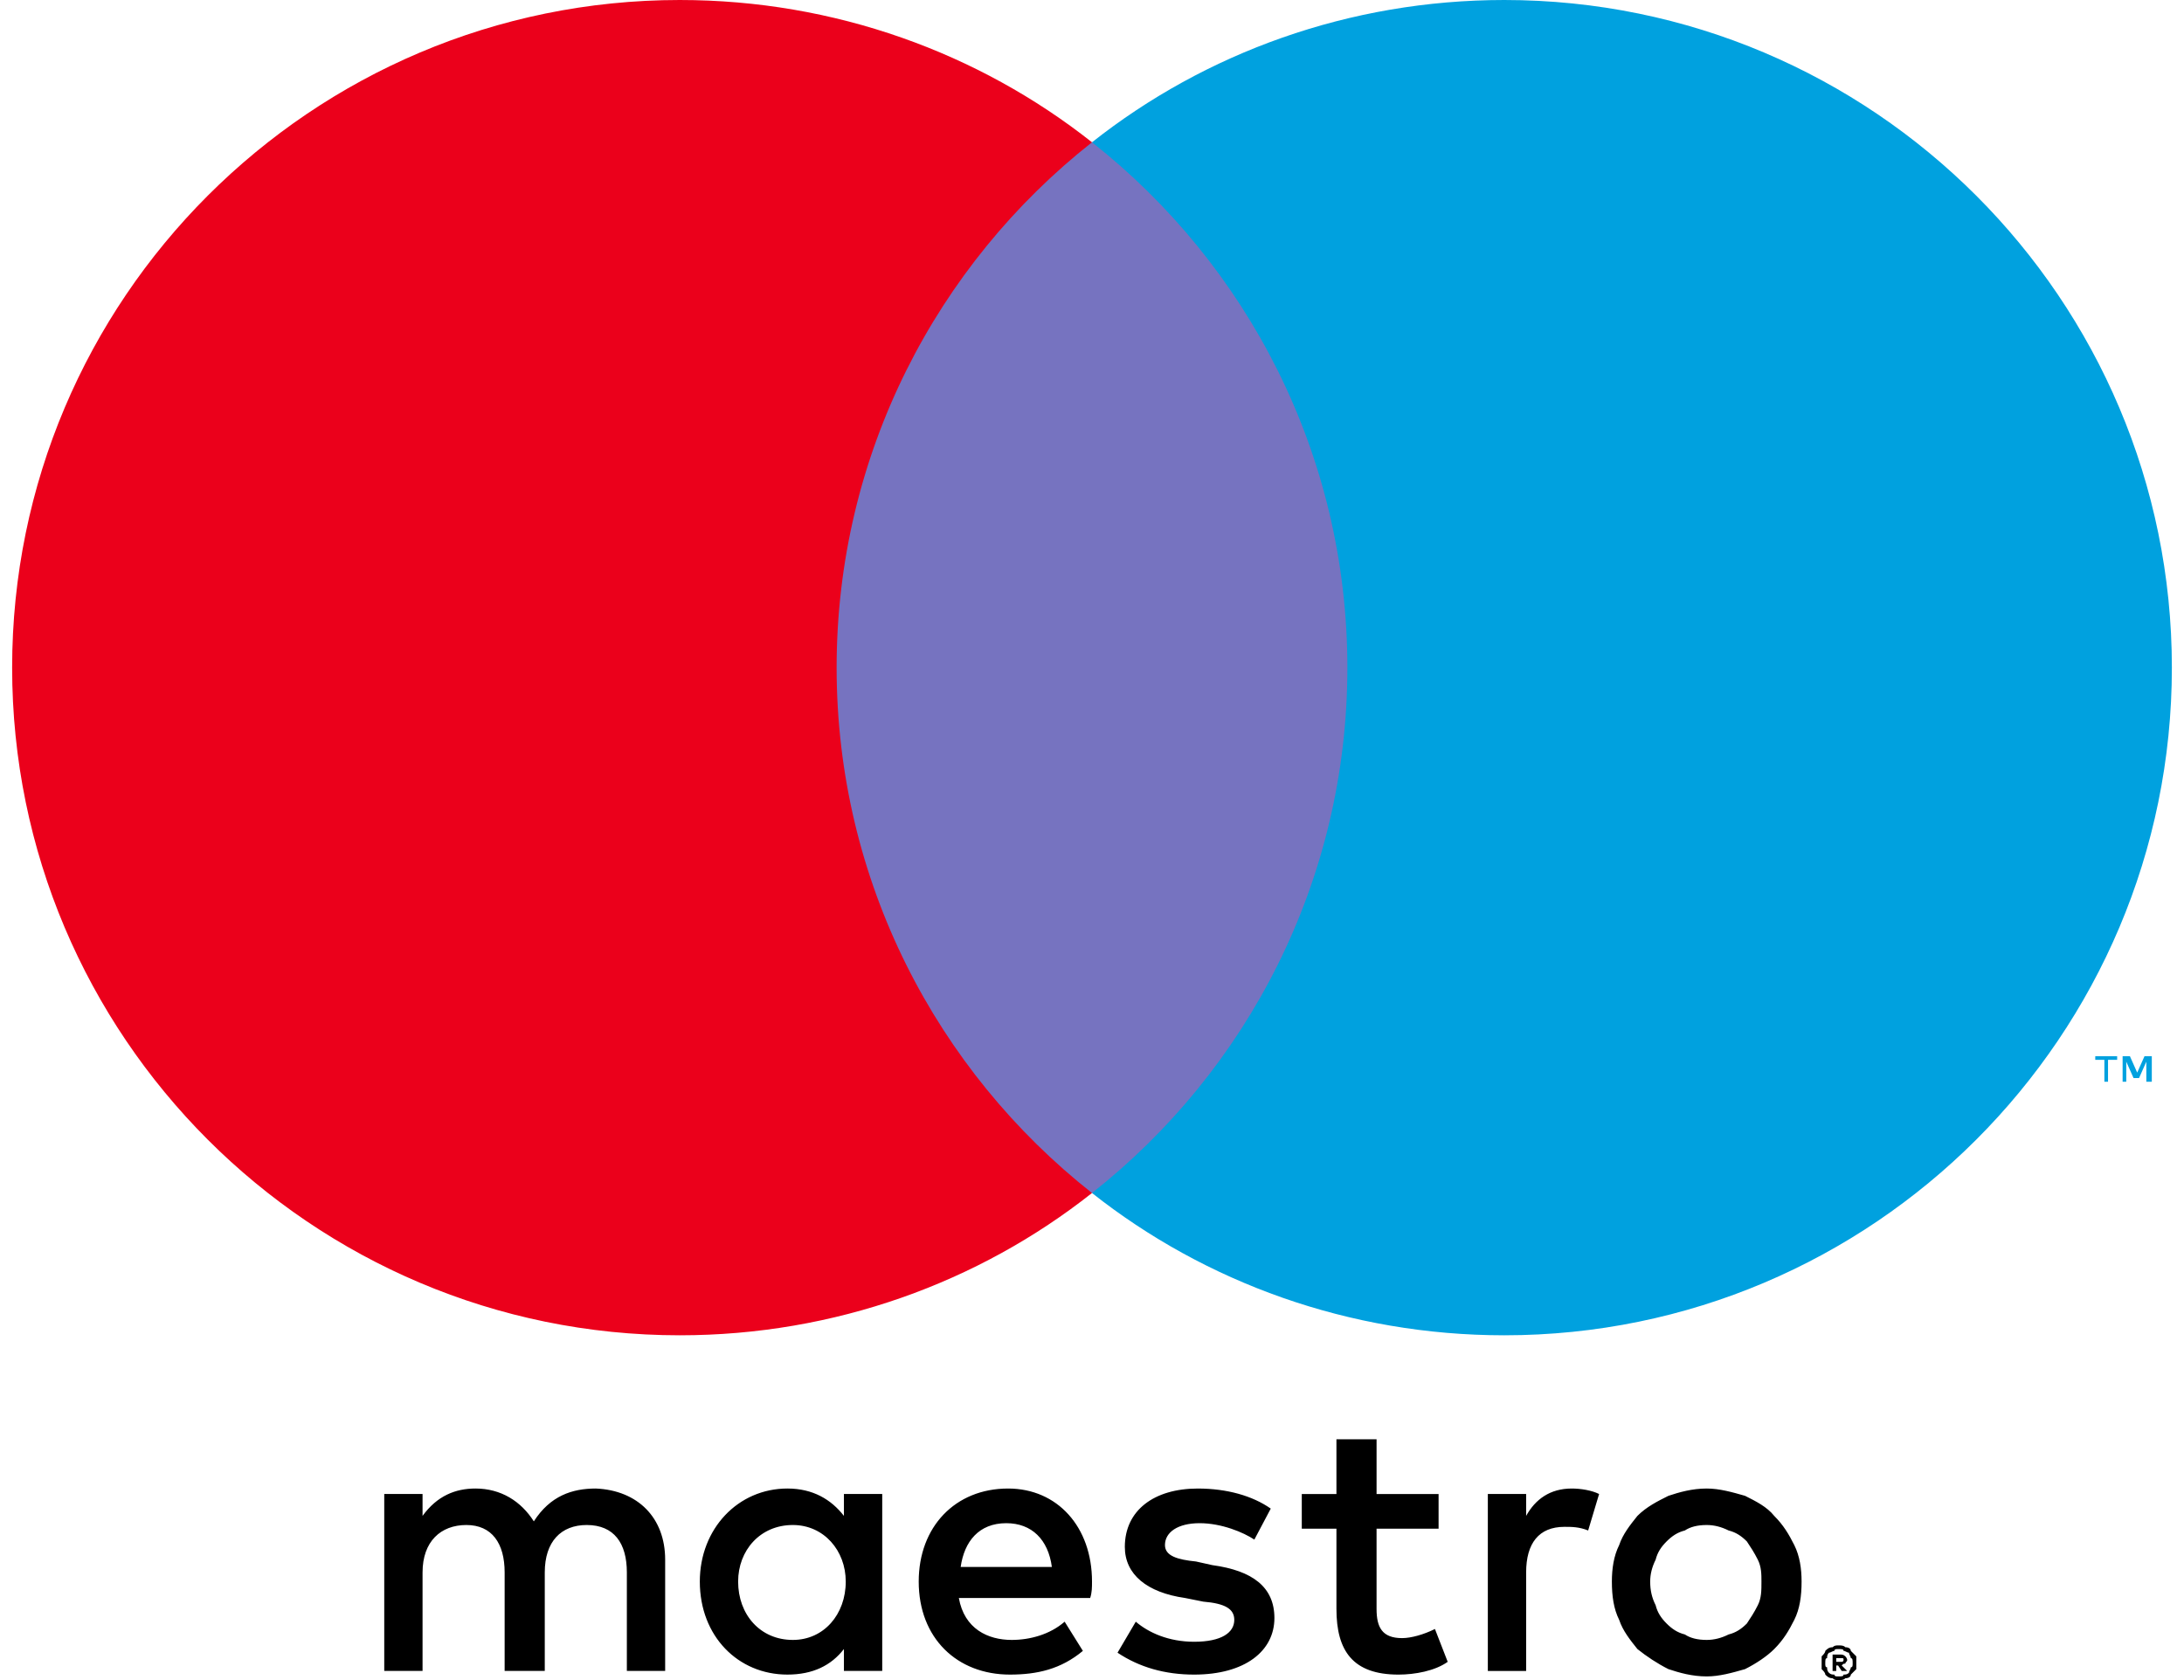 <?xml version="1.0" encoding="UTF-8"?>
<!DOCTYPE svg PUBLIC "-//W3C//DTD SVG 1.1//EN" "http://www.w3.org/Graphics/SVG/1.1/DTD/svg11.dtd">
<!-- Creator: CorelDRAW X8 -->
<svg xmlns="http://www.w3.org/2000/svg" xml:space="preserve" width="26px" height="20px" version="1.1" shape-rendering="geometricPrecision" text-rendering="geometricPrecision" image-rendering="optimizeQuality" fill-rule="evenodd" clip-rule="evenodd"
viewBox="0 0 1184 921"
 xmlns:xlink="http://www.w3.org/1999/xlink">
 <g id="Слой_x0020_1">
  <g id="_2105958300544">
   <path fill="black" fill-rule="nonzero" d="M1000 909l0 2 2 0c1,0 1,0 1,0 1,0 1,-1 1,-1 0,-1 0,-1 -1,-1 0,0 0,0 -1,0l-2 0zm2 -2c1,0 2,0 3,1 0,0 1,1 1,2 0,1 -1,1 -1,2 -1,0 -1,0 -2,1l3 3 -3 0 -2 -3 -1 0 0 3 -2 0 0 -9 4 0zm-1 12c2,0 3,0 3,-1 1,0 2,0 3,-1 0,-1 1,-2 1,-3 1,0 1,-1 1,-2 0,-2 0,-3 -1,-3 0,-1 -1,-2 -1,-3 -1,0 -2,-1 -3,-1 0,-1 -1,-1 -3,-1 -1,0 -2,0 -2,1 -1,0 -2,1 -3,1 -1,1 -1,2 -1,3 -1,0 -1,1 -1,3 0,1 0,2 1,2 0,1 0,2 1,3 1,1 2,1 3,1 0,1 1,1 2,1zm0 -17c2,0 3,0 4,1 2,0 3,1 3,2 1,1 2,2 3,3 0,1 0,2 0,4 0,1 0,2 0,3 -1,1 -2,2 -3,3 0,1 -1,2 -3,2 -1,1 -2,1 -4,1 -1,0 -2,0 -3,-1 -2,0 -3,-1 -4,-2 0,-1 -1,-2 -2,-3 0,-1 0,-2 0,-3 0,-2 0,-3 0,-4 1,-1 2,-2 2,-3 1,-1 2,-2 4,-2 1,-1 2,-1 3,-1zm-146 -86c5,0 11,1 15,3l-6 20c-5,-2 -9,-2 -13,-2 -14,0 -21,9 -21,25l0 54 -21 0 0 -97 21 0 0 12c5,-9 13,-15 25,-15l0 0zm-73 22l-34 0 0 44c0,10 3,16 14,16 5,0 12,-2 18,-5l7 18c-7,5 -18,7 -27,7 -25,0 -34,-13 -34,-36l0 -44 -19 0 0 -19 19 0 0 -30 22 0 0 30 34 0 0 19zm-101 6c-6,-4 -18,-9 -30,-9 -12,0 -19,5 -19,12 0,6 7,8 17,9l9 2c22,3 34,12 34,29 0,18 -16,31 -44,31 -16,0 -30,-4 -42,-12l10 -17c7,6 18,11 32,11 15,0 22,-5 22,-12 0,-6 -5,-9 -17,-10l-10 -2c-21,-3 -33,-13 -33,-28 0,-20 16,-32 40,-32 16,0 30,4 40,11l-9 17zm-161 15c2,-14 10,-24 25,-24 14,0 23,9 25,24l-50 0zm72 8c0,-30 -19,-51 -46,-51 -29,0 -49,21 -49,51 0,31 21,51 50,51 15,0 28,-3 40,-13l-10 -16c-8,7 -19,10 -29,10 -13,0 -26,-6 -29,-23l72 0c1,-3 1,-6 1,-9zm337 -31c-5,0 -9,1 -12,3 -4,1 -7,3 -10,6 -3,3 -5,6 -6,10 -2,4 -3,8 -3,12 0,5 1,9 3,13 1,4 3,7 6,10 3,3 6,5 10,6 3,2 7,3 12,3 4,0 8,-1 12,-3 4,-1 7,-3 10,-6 2,-3 4,-6 6,-10 2,-4 2,-8 2,-13 0,-4 0,-8 -2,-12 -2,-4 -4,-7 -6,-10 -3,-3 -6,-5 -10,-6 -4,-2 -8,-3 -12,-3zm0 -20c7,0 14,2 21,4 6,3 12,6 16,11 5,5 8,10 11,16 3,6 4,13 4,20 0,8 -1,15 -4,21 -3,6 -6,11 -11,16 -4,4 -10,8 -16,11 -7,2 -14,4 -21,4 -8,0 -15,-2 -21,-4 -6,-3 -12,-7 -17,-11 -4,-5 -8,-10 -10,-16 -3,-6 -4,-13 -4,-21 0,-7 1,-14 4,-20 2,-6 6,-11 10,-16 5,-5 11,-8 17,-11 6,-2 13,-4 21,-4zm-531 51c0,-17 12,-31 30,-31 17,0 29,14 29,31 0,18 -12,32 -29,32 -18,0 -30,-14 -30,-32zm79 0l0 -48 -21 0 0 12c-7,-9 -17,-15 -31,-15 -27,0 -48,22 -48,51 0,30 21,51 48,51 14,0 24,-5 31,-14l0 12 21 0 0 -49zm-119 49l0 -61c0,-23 -15,-38 -38,-39 -13,0 -25,4 -34,18 -7,-11 -18,-18 -32,-18 -11,0 -21,4 -29,15l0 -12 -21 0 0 97 21 0 0 -54c0,-17 10,-26 24,-26 14,0 21,10 21,26l0 54 22 0 0 -54c0,-17 9,-26 23,-26 15,0 22,10 22,26l0 54 21 0z"/>
   <polygon fill="#7673C0" fill-rule="nonzero" points="432,654 752,654 752,78 432,78 "/>
   <path fill="#EB001B" fill-rule="nonzero" d="M452 366c0,-117 55,-221 140,-288 -62,-49 -141,-78 -226,-78 -202,0 -366,164 -366,366 0,202 164,366 366,366 85,0 164,-29 226,-78 -85,-67 -140,-171 -140,-288z"/>
   <path fill="#00A1DF" fill-rule="nonzero" d="M1173 593l0 -14 -4 0 -4 9 -4 -9 -4 0 0 14 2 0 0 -11 4 9 3 0 4 -9 0 11 3 0zm-24 0l0 -12 5 0 0 -2 -12 0 0 2 5 0 0 12 2 0z"/>
   <path fill="#00A1DF" fill-rule="nonzero" d="M1184 366c0,202 -164,366 -366,366 -85,0 -164,-29 -226,-78 85,-67 140,-171 140,-288 0,-117 -55,-221 -140,-288 62,-49 141,-78 226,-78 202,0 366,164 366,366z"/>
  </g>
 </g>
</svg>
